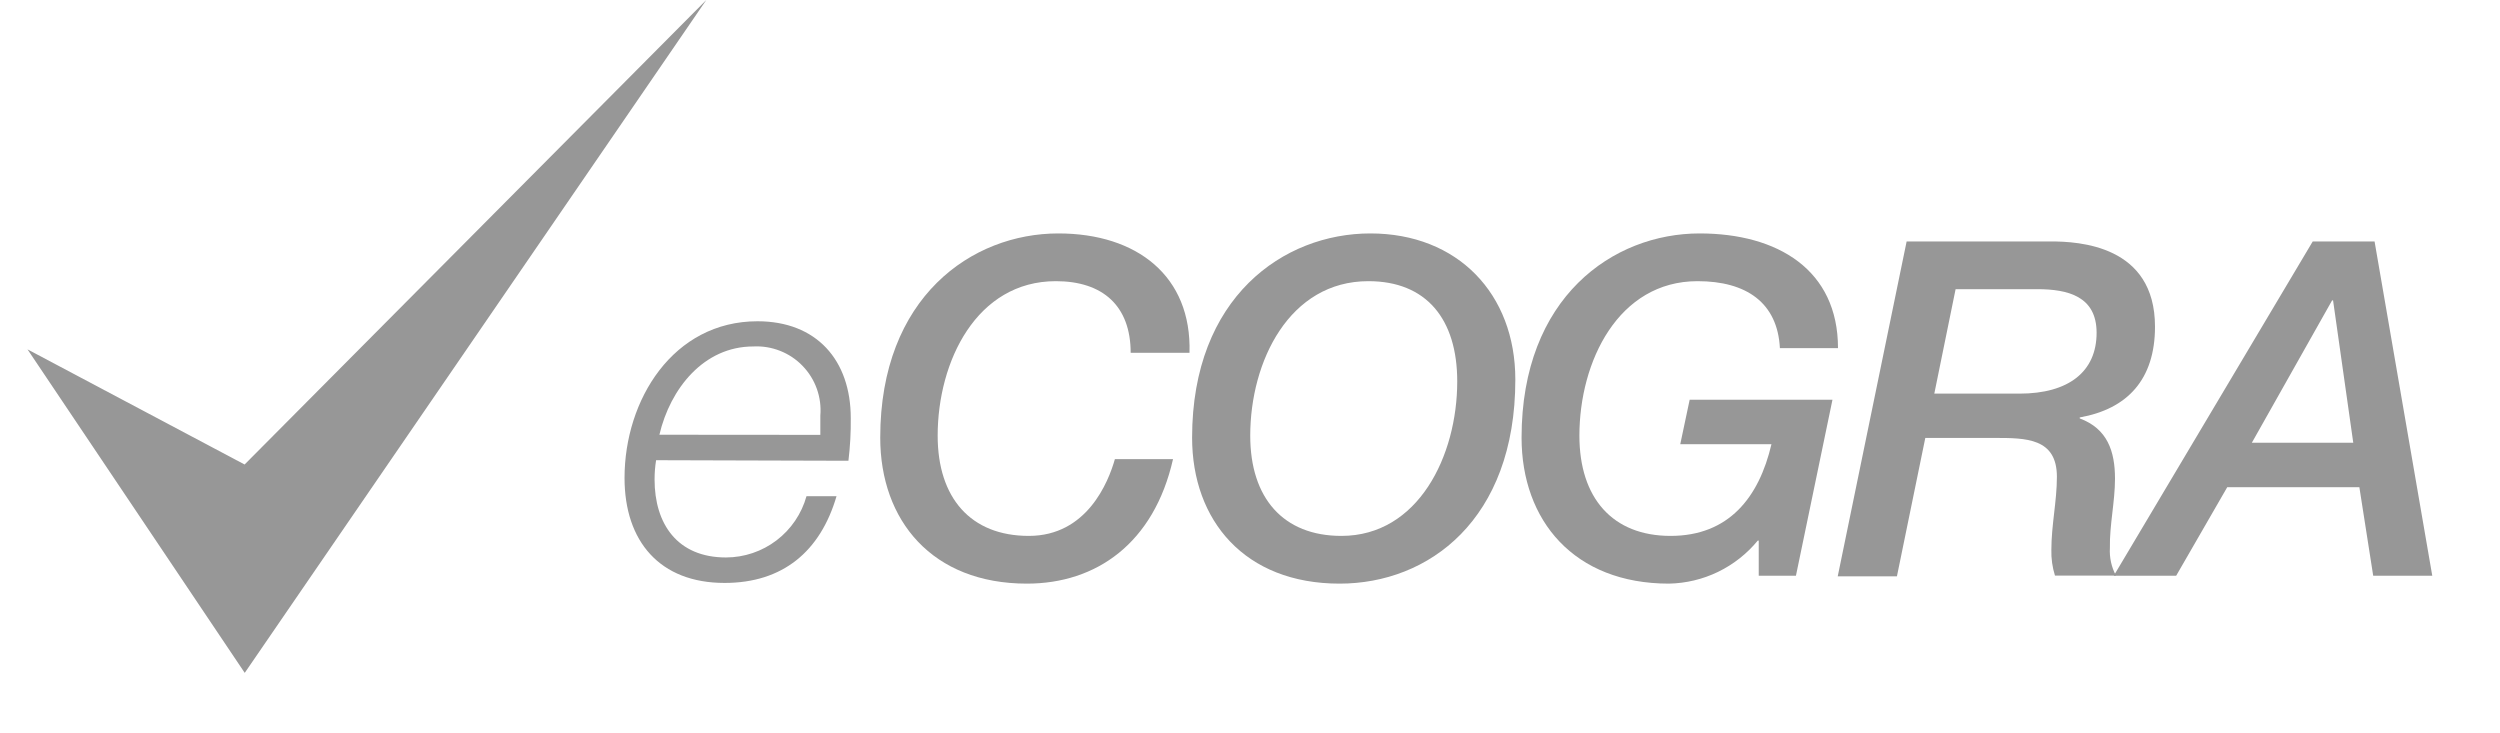 <?xml version="1.0" encoding="UTF-8"?>
<svg xmlns="http://www.w3.org/2000/svg" width="75" height="22" viewBox="0 0 75 22" fill="none">
  <g clip-path="url(#clip0_105_889)">
    <path d="M21.189 0L7.338 13.935L0.825 10.481L7.342 20.186L21.189 0Z" fill="#979797"></path>
    <path d="M19.683 13.806C19.652 13.997 19.637 14.19 19.637 14.383C19.637 15.72 20.322 16.724 21.779 16.724C22.327 16.723 22.86 16.543 23.296 16.211C23.732 15.879 24.048 15.414 24.195 14.885H25.096C24.61 16.546 23.481 17.488 21.738 17.488C19.795 17.488 18.736 16.243 18.736 14.337C18.736 11.996 20.193 9.638 22.725 9.638C24.494 9.638 25.523 10.801 25.523 12.544C25.528 12.971 25.504 13.399 25.453 13.823L19.683 13.806ZM24.61 13.046C24.61 12.843 24.61 12.656 24.61 12.469C24.633 12.196 24.597 11.922 24.505 11.664C24.413 11.406 24.266 11.17 24.075 10.974C23.885 10.777 23.654 10.624 23.399 10.524C23.144 10.424 22.87 10.379 22.597 10.394C21.111 10.394 20.106 11.66 19.782 13.042L24.61 13.046Z" fill="#979797"></path>
    <path d="M33.92 10.585C33.92 9.182 33.09 8.435 31.675 8.435C29.3 8.435 28.13 10.838 28.13 13.071C28.13 14.939 29.122 16.077 30.865 16.077C32.609 16.077 33.252 14.462 33.447 13.773H35.191C34.618 16.301 32.887 17.509 30.807 17.509C27.964 17.509 26.407 15.616 26.407 13.129C26.407 8.912 29.155 7.003 31.75 7.003C34.107 7.003 35.755 8.281 35.685 10.585H33.92Z" fill="#979797"></path>
    <path d="M41.11 7.003C43.733 7.003 45.46 8.817 45.46 11.386C45.46 15.599 42.853 17.509 40.188 17.509C37.341 17.509 35.763 15.616 35.763 13.129C35.763 8.912 38.511 7.003 41.11 7.003ZM40.242 16.077C42.546 16.077 43.717 13.677 43.717 11.444C43.717 9.576 42.795 8.435 41.052 8.435C38.681 8.435 37.507 10.838 37.507 13.071C37.507 14.943 38.499 16.077 40.242 16.077Z" fill="#979797"></path>
    <path d="M53.878 17.272H52.762V16.218H52.733C52.408 16.613 52.002 16.933 51.542 17.156C51.082 17.379 50.579 17.499 50.068 17.509C47.22 17.509 45.647 15.616 45.647 13.129C45.647 8.912 48.395 7.003 50.989 7.003C53.334 7.003 55.14 8.098 55.14 10.444H53.397C53.326 9.082 52.392 8.435 50.927 8.435C48.553 8.435 47.382 10.838 47.382 13.071C47.382 14.939 48.374 16.077 50.117 16.077C51.861 16.077 52.77 14.927 53.144 13.325H50.408L50.69 11.992H54.974L53.878 17.272Z" fill="#979797"></path>
    <path d="M57.199 7.243H61.512C62.363 7.243 64.65 7.355 64.65 9.8C64.65 11.386 63.82 12.27 62.392 12.523V12.553C63.222 12.86 63.45 13.536 63.45 14.362C63.45 15.051 63.284 15.753 63.297 16.438C63.28 16.726 63.343 17.013 63.479 17.268H61.649C61.571 17.018 61.534 16.757 61.541 16.496C61.541 15.749 61.707 15.035 61.707 14.304C61.707 13.138 60.773 13.138 59.835 13.138H57.759L56.908 17.289H55.132L57.199 7.243ZM58.029 11.809H60.582C62.06 11.809 62.898 11.149 62.898 9.983C62.898 8.887 62.035 8.675 61.113 8.675H58.668L58.029 11.809Z" fill="#979797"></path>
    <path d="M69.382 7.243H71.237L72.968 17.272H71.196L70.781 14.616H66.817L65.285 17.272H63.413L69.382 7.243ZM69.992 9.012H69.963L67.555 13.283H70.598L69.992 9.012Z" fill="#979797"></path>
  </g>
  <defs>
    <clipPath id="clip0_105_889">
      <rect width="73.472" height="22" fill="white" transform="translate(0.825)"></rect>
    </clipPath>
  </defs>
</svg>
